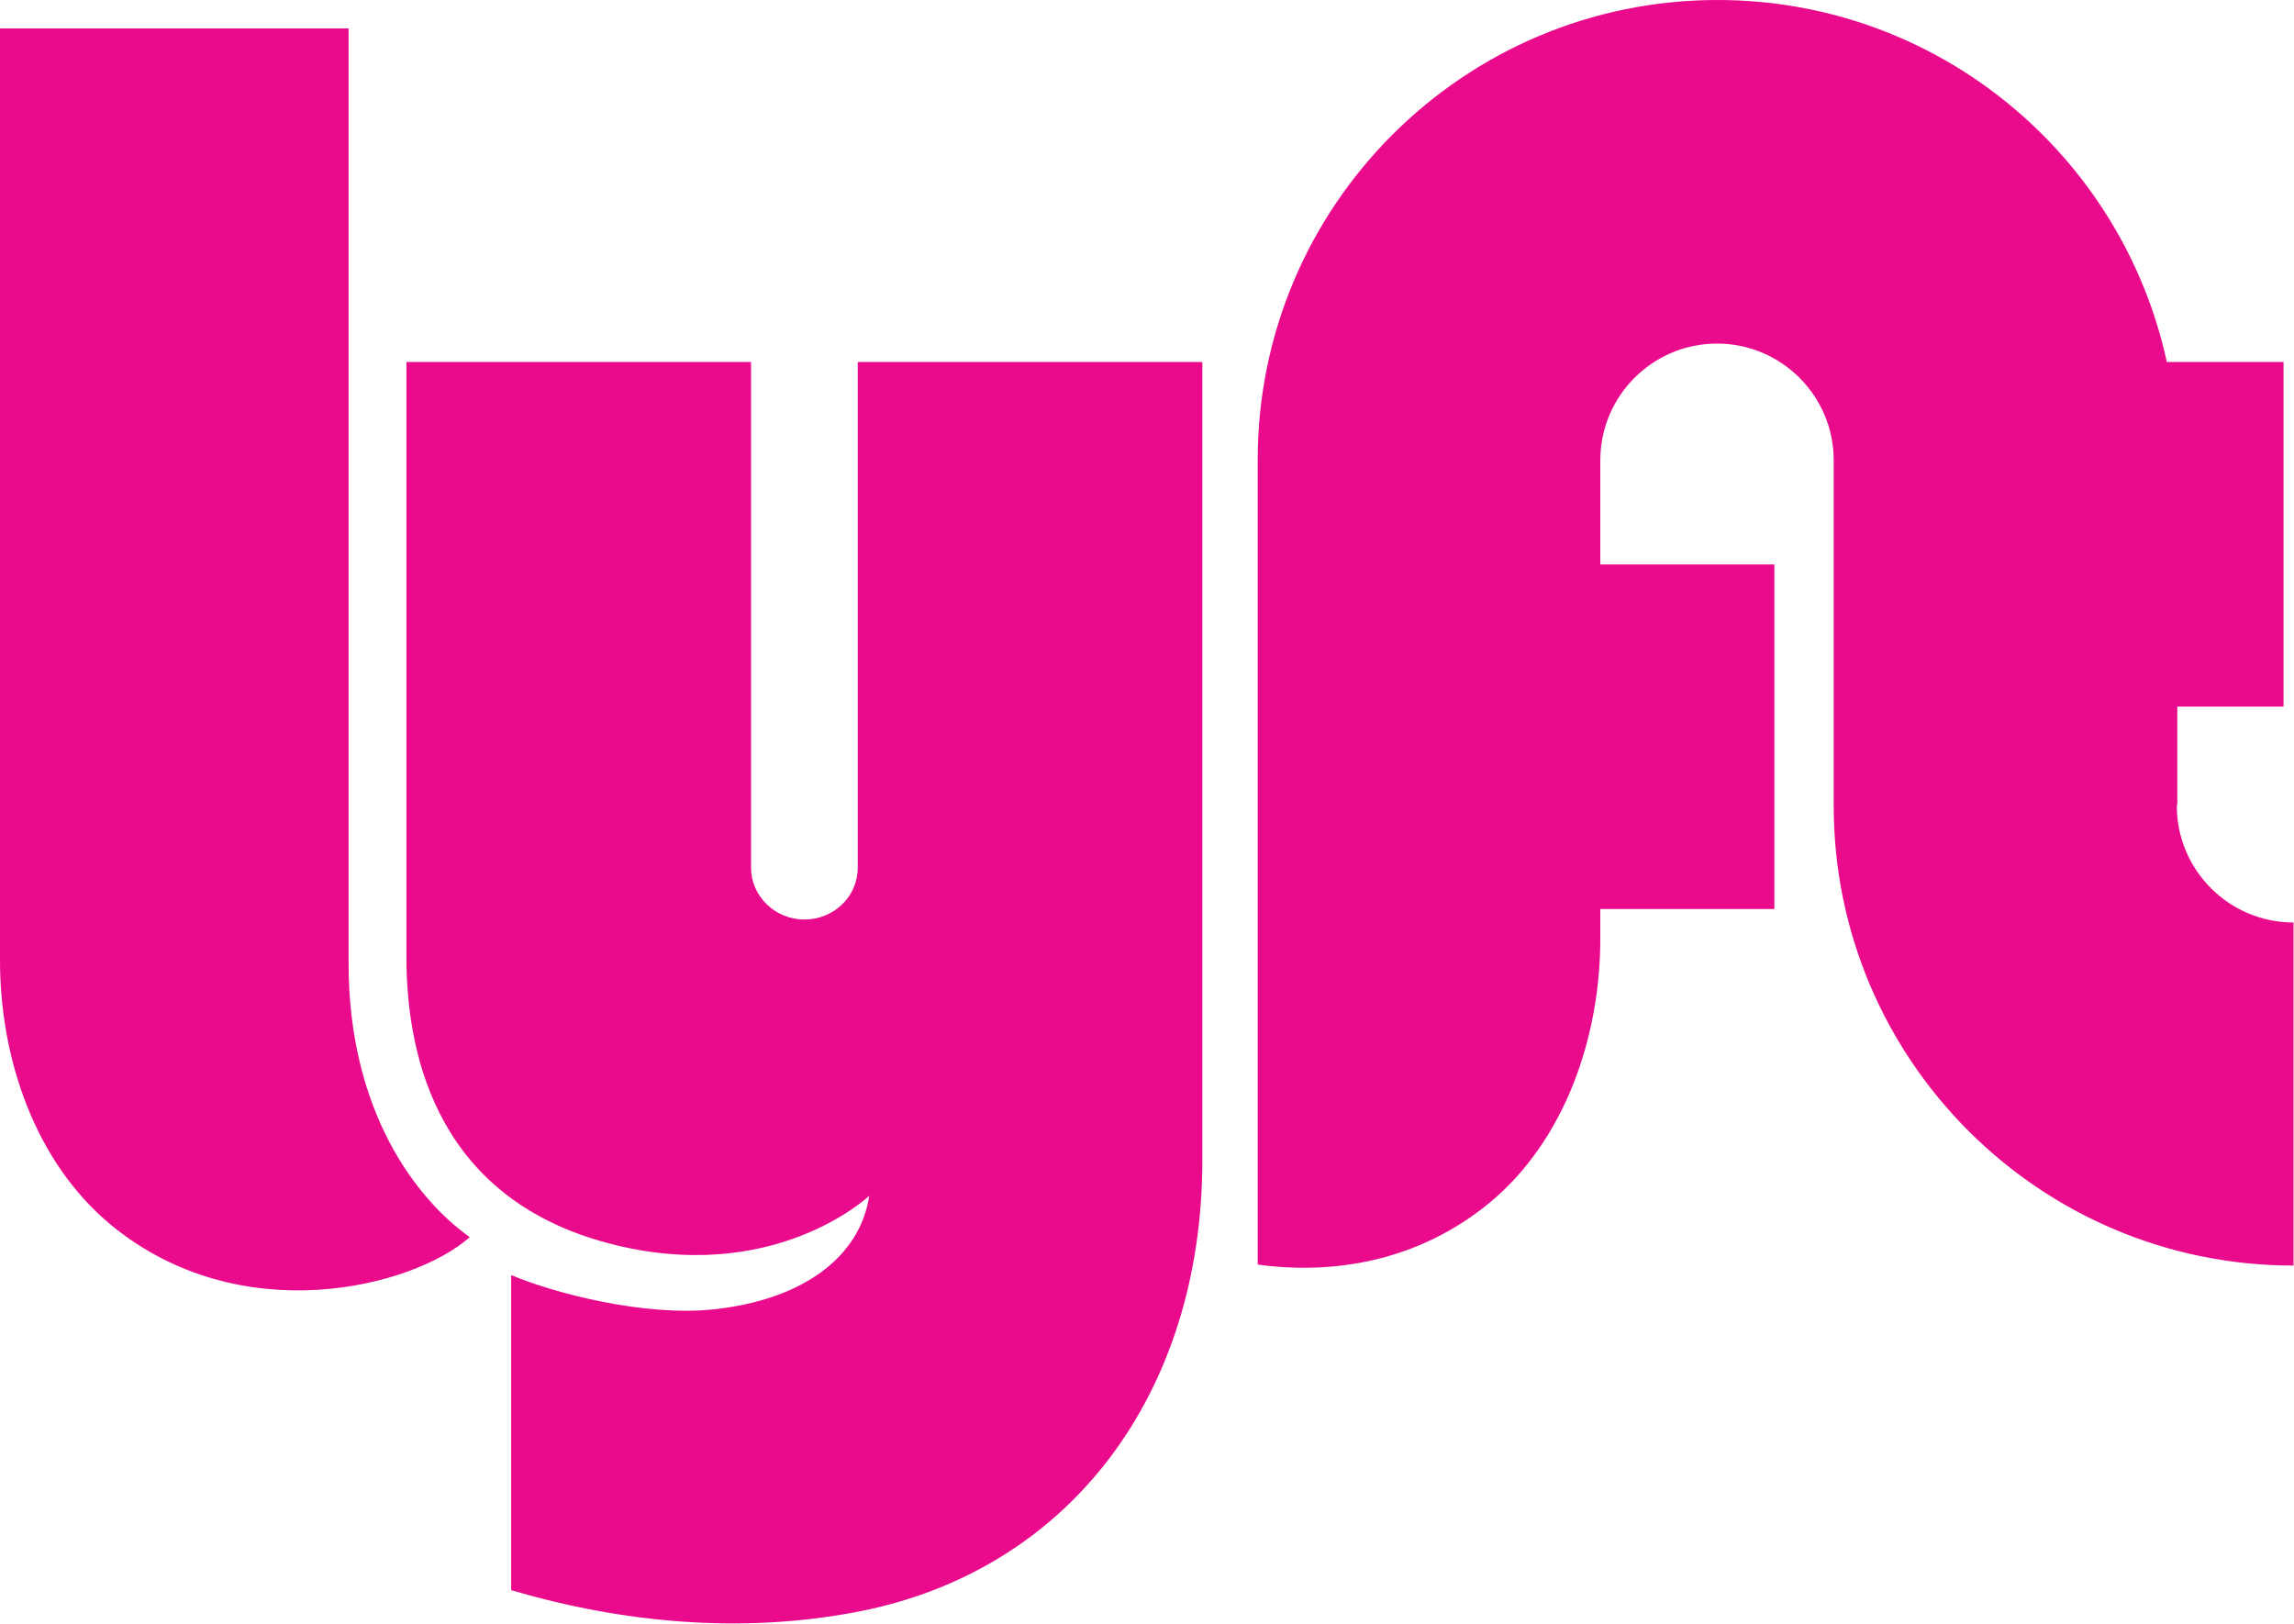 <?xml version="1.0" encoding="UTF-8"?>
<svg id="Layer_1" data-name="Layer 1" xmlns="http://www.w3.org/2000/svg" viewBox="0 0 46 32.56">
  <defs>
    <style>
      .cls-1 {
        fill: #ea0b8c;
        fill-rule: evenodd;
      }
    </style>
  </defs>
  <g id="Page-1">
    <g id="logos">
      <path id="logo_standard" data-name="logo standard" class="cls-1" d="M0,.57H6.99V19.32c0,2.97,1.36,4.73,2.43,5.49-1.14,1.01-4.61,1.89-7.2-.25-1.53-1.27-2.22-3.35-2.22-5.3V.57Zm43.66,15.57v-1.97h2.13V7.26h-2.34c-.9-4.15-4.59-7.26-9.01-7.26-5.09,0-9.22,4.13-9.22,9.22V25.36c1.45,.2,3.18-.03,4.65-1.24,1.53-1.27,2.22-3.35,2.22-5.3v-.59h3.49v-6.91h-3.49v-2.09h0c0-1.29,1.05-2.34,2.34-2.34s2.34,1.05,2.34,2.34v6.93c0,5.09,4.13,9.22,9.22,9.22v-6.88c-1.29,0-2.34-1.05-2.34-2.34ZM17.2,7.26v10.14c0,.58-.48,1.04-1.07,1.04s-1.07-.47-1.07-1.04V7.26h-6.91v11.93c0,2.15,.73,4.86,4.04,5.74,3.32,.88,5.24-.95,5.24-.95-.18,1.21-1.31,2.09-3.14,2.28-1.38,.14-3.16-.32-4.04-.69v6.32c2.25,.66,4.63,.88,6.96,.43,4.23-.82,6.9-4.36,6.9-9.06V7.26h-6.91Z"/>
    </g>
  </g>
</svg>